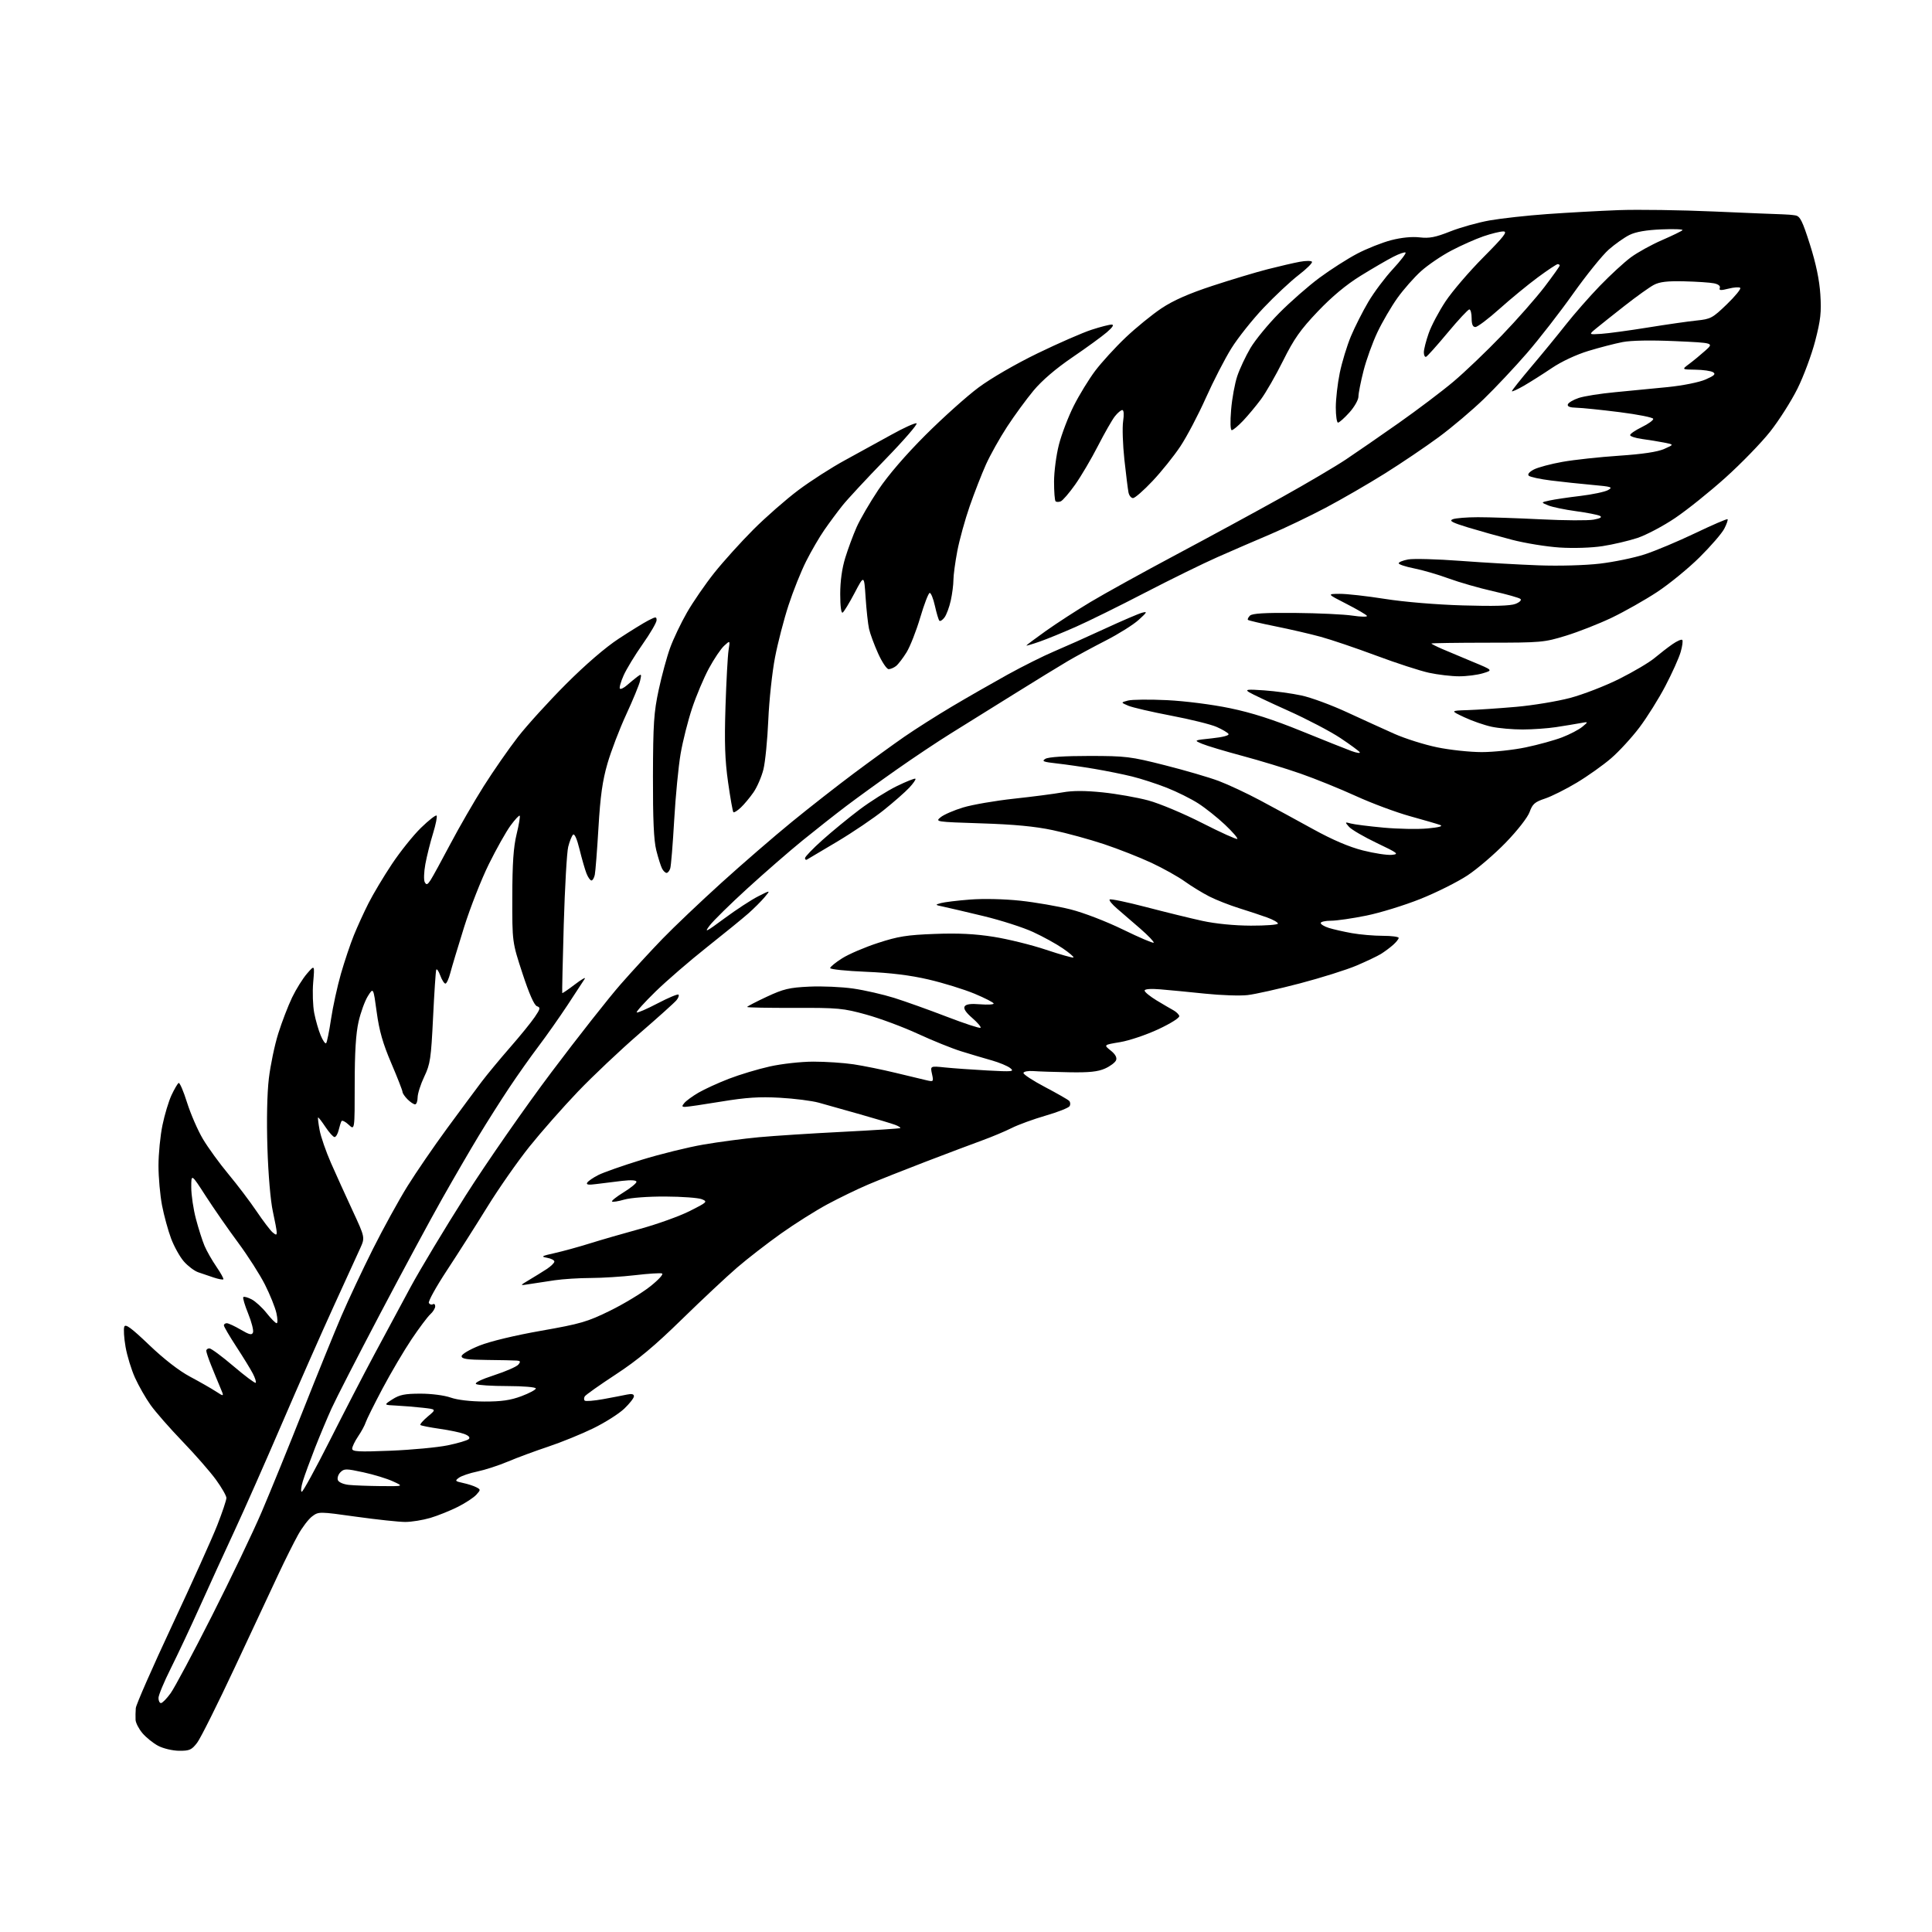 <?xml version="1.0" encoding="UTF-8" standalone="no"?>
<svg 
  version="1.1" 
  xmlns="http://www.w3.org/2000/svg" 
  xmlns:xlink="http://www.w3.org/1999/xlink" 
  xmlns:svg="http://www.w3.org/2000/svg"
  xmlns:rdf="http://www.w3.org/1999/02/22-rdf-syntax-ns#"
  xmlns:cc="http://creativecommons.org/ns#"
  xmlns:dc="http://purl.org/dc/elements/1.1/"
  viewBox="0 0 768 768"
  width="768"
  height="768"
>
<style>svg {background-color: white; }</style>"
<path stroke="none" fill="black" fill-rule="evenodd" d="M71.20,695.96C68.58,695.93 64.90,695.06 62.87,693.99C60.88,692.94 58.06,690.67 56.62,688.96C55.18,687.25 53.95,684.87 53.89,683.67C53.83,682.48 53.87,680.38 53.98,679.00C54.10,677.62 60.62,662.77 68.47,646.00C76.33,629.23 84.39,611.34 86.38,606.26C88.37,601.17 90.00,596.32 90.00,595.46C90.00,594.61 88.13,591.35 85.85,588.21C83.57,585.07 77.59,578.23 72.55,573.00C67.52,567.77 61.80,561.25 59.85,558.50C57.89,555.75 55.11,550.87 53.66,547.66C52.21,544.45 50.52,538.93 49.91,535.40C49.29,531.87 49.07,528.26 49.41,527.38C49.88,526.15 52.16,527.83 59.31,534.66C65.15,540.24 71.17,544.92 75.55,547.25C79.37,549.29 84.00,551.93 85.82,553.12C89.15,555.29 89.15,555.29 87.49,551.40C86.58,549.25 84.97,545.35 83.92,542.71C82.86,540.08 82.00,537.49 82.00,536.96C82.00,536.43 82.56,536.00 83.25,536.00C83.94,536.00 88.25,539.19 92.83,543.09C97.41,546.99 101.38,549.96 101.65,549.68C101.92,549.41 101.42,547.78 100.53,546.05C99.64,544.33 96.68,539.50 93.95,535.33C91.23,531.16 89.00,527.35 89.00,526.87C89.00,526.39 89.52,526.00 90.16,526.00C90.80,526.00 93.28,527.15 95.67,528.55C99.17,530.60 100.13,530.82 100.57,529.67C100.87,528.89 100.01,525.52 98.66,522.19C97.30,518.86 96.43,515.90 96.72,515.61C97.02,515.32 98.50,515.72 100.02,516.51C101.54,517.30 104.22,519.75 105.98,521.97C107.73,524.19 109.53,526.00 109.98,526.00C110.42,526.00 110.38,524.17 109.87,521.94C109.37,519.70 107.33,514.64 105.34,510.69C103.35,506.73 98.55,499.23 94.68,494.00C90.80,488.77 85.02,480.45 81.82,475.50C76.02,466.50 76.02,466.50 76.03,472.00C76.03,475.02 76.86,480.65 77.88,484.50C78.89,488.35 80.43,493.18 81.30,495.24C82.17,497.30 84.31,501.04 86.04,503.56C87.77,506.08 89.01,508.33 88.78,508.55C88.55,508.78 86.82,508.46 84.93,507.83C83.05,507.21 80.26,506.26 78.75,505.73C77.23,505.19 74.69,503.27 73.10,501.46C71.51,499.65 69.22,495.54 68.01,492.33C66.81,489.12 65.19,483.20 64.41,479.16C63.64,475.13 63.00,468.02 63.00,463.37C63.00,458.72 63.71,451.48 64.58,447.28C65.44,443.09 67.07,437.70 68.19,435.31C69.31,432.93 70.58,430.76 71.00,430.50C71.43,430.24 72.93,433.73 74.35,438.26C75.78,442.79 78.61,449.32 80.66,452.77C82.71,456.22 87.29,462.52 90.83,466.77C94.37,471.02 99.40,477.66 102.01,481.53C104.63,485.40 107.49,489.16 108.38,489.90C109.74,491.03 110.00,491.02 110.00,489.87C110.00,489.12 109.30,485.35 108.45,481.50C107.55,477.45 106.64,466.89 106.31,456.46C105.95,445.38 106.17,434.69 106.87,428.75C107.50,423.42 109.19,415.34 110.63,410.78C112.06,406.23 114.54,399.80 116.12,396.50C117.71,393.20 120.38,388.93 122.06,387.00C125.10,383.50 125.10,383.50 124.50,390.50C124.17,394.35 124.36,399.84 124.91,402.70C125.47,405.55 126.62,409.56 127.48,411.60C128.33,413.64 129.30,415.03 129.64,414.69C129.98,414.35 130.85,410.05 131.59,405.12C132.32,400.19 134.10,392.07 135.53,387.07C136.97,382.07 139.28,375.19 140.67,371.78C142.05,368.37 144.67,362.63 146.49,359.04C148.31,355.44 152.48,348.45 155.78,343.50C159.07,338.55 164.28,332.05 167.35,329.06C170.43,326.07 173.22,323.88 173.55,324.21C173.87,324.54 173.24,327.71 172.15,331.26C171.05,334.80 169.68,340.30 169.09,343.47C168.51,346.63 168.40,349.88 168.85,350.69C169.52,351.89 169.94,351.73 171.18,349.83C172.01,348.55 175.53,342.10 179.02,335.50C182.50,328.90 188.48,318.55 192.30,312.50C196.13,306.45 202.22,297.68 205.85,293.00C209.48,288.32 218.09,278.86 224.97,271.96C232.79,264.14 240.69,257.33 246.00,253.86C250.68,250.79 255.96,247.54 257.75,246.62C260.73,245.09 261.00,245.08 261.00,246.57C261.00,247.46 258.51,251.73 255.47,256.05C252.42,260.37 249.01,265.99 247.88,268.53C246.75,271.08 246.10,273.43 246.42,273.75C246.74,274.08 248.02,273.46 249.25,272.37C250.49,271.29 252.32,269.79 253.31,269.03C254.99,267.76 255.08,267.87 254.46,270.58C254.10,272.18 251.61,278.23 248.94,284.00C246.27,289.77 242.92,298.55 241.48,303.50C239.49,310.40 238.65,316.36 237.90,329.00C237.36,338.07 236.70,346.51 236.44,347.75C236.18,348.99 235.58,350.00 235.10,350.00C234.63,350.00 233.75,348.76 233.15,347.25C232.55,345.74 231.31,341.43 230.39,337.69C229.35,333.43 228.37,331.23 227.78,331.82C227.27,332.33 226.40,334.50 225.87,336.63C225.33,338.76 224.54,352.65 224.10,367.50C223.67,382.35 223.40,394.62 223.50,394.76C223.60,394.90 225.86,393.36 228.51,391.34C231.16,389.31 232.94,388.30 232.45,389.08C231.97,389.86 228.90,394.55 225.63,399.50C222.36,404.45 217.13,411.88 214.01,416.00C210.89,420.12 205.64,427.55 202.35,432.50C199.05,437.45 193.63,446.00 190.30,451.50C186.97,457.00 180.43,468.25 175.77,476.50C171.10,484.75 159.99,505.37 151.07,522.32C142.16,539.26 133.49,556.14 131.83,559.82C130.16,563.49 127.20,570.55 125.25,575.50C123.31,580.45 121.12,586.41 120.40,588.75C119.68,591.09 119.48,593.00 119.96,593.00C120.43,593.00 125.41,583.89 131.04,572.75C136.66,561.61 144.63,546.20 148.76,538.50C152.89,530.80 159.39,518.72 163.20,511.65C167.02,504.59 176.90,488.16 185.16,475.15C193.43,462.14 208.75,440.12 219.21,426.22C229.67,412.31 242.07,396.56 246.76,391.22C251.46,385.87 258.94,377.74 263.40,373.14C267.85,368.54 278.36,358.55 286.75,350.95C295.14,343.35 307.74,332.45 314.75,326.73C321.76,321.00 332.90,312.29 339.50,307.36C346.10,302.43 355.10,295.91 359.50,292.86C363.90,289.82 372.45,284.39 378.50,280.80C384.55,277.21 394.45,271.54 400.50,268.19C406.55,264.85 414.88,260.69 419.00,258.95C423.12,257.21 432.12,253.19 439.00,250.01C445.88,246.83 452.62,243.93 454.00,243.57C456.20,242.99 456.04,243.33 452.63,246.42C450.50,248.35 444.65,252.02 439.63,254.59C434.61,257.16 427.80,260.84 424.50,262.78C421.20,264.72 411.52,270.65 403.00,275.97C394.48,281.28 383.23,288.29 378.00,291.53C372.77,294.78 363.10,301.23 356.50,305.87C349.90,310.50 340.90,317.02 336.50,320.34C332.10,323.67 324.23,329.87 319.00,334.12C313.77,338.37 303.92,346.94 297.10,353.17C290.27,359.40 283.52,366.04 282.10,367.92C279.82,370.92 280.54,370.57 287.95,365.09C292.60,361.65 298.64,357.69 301.38,356.31C306.36,353.78 306.36,353.78 303.93,356.67C302.59,358.26 299.70,361.14 297.50,363.09C295.30,365.03 287.88,371.08 281.00,376.53C274.12,381.98 264.92,389.93 260.56,394.19C256.19,398.46 252.84,402.17 253.11,402.44C253.39,402.72 257.10,401.11 261.38,398.87C265.65,396.64 269.40,395.06 269.71,395.38C270.03,395.69 269.66,396.71 268.89,397.63C268.13,398.56 261.43,404.58 254.00,411.00C246.57,417.43 235.67,427.73 229.76,433.90C223.86,440.07 215.18,449.92 210.47,455.79C205.77,461.67 198.22,472.46 193.71,479.78C189.19,487.10 181.97,498.44 177.66,504.99C173.35,511.54 170.12,517.38 170.48,517.97C170.84,518.55 171.56,518.77 172.07,518.46C172.58,518.14 173.00,518.51 173.00,519.29C173.00,520.06 172.12,521.49 171.04,522.46C169.97,523.43 166.62,527.90 163.60,532.39C160.59,536.88 155.40,545.68 152.07,551.95C148.75,558.22 145.73,564.28 145.37,565.42C145.01,566.57 143.66,569.07 142.36,570.98C141.06,572.90 140.00,575.10 140.00,575.88C140.00,577.06 142.50,577.19 155.25,576.68C163.64,576.34 173.85,575.38 177.94,574.55C182.02,573.71 185.81,572.59 186.35,572.05C186.98,571.42 186.36,570.71 184.54,570.02C183.01,569.43 178.58,568.51 174.69,567.96C170.80,567.40 167.40,566.73 167.12,566.46C166.85,566.18 168.17,564.67 170.06,563.08C173.50,560.21 173.50,560.21 168.00,559.60C164.97,559.26 160.25,558.87 157.50,558.74C152.50,558.50 152.50,558.50 156.00,556.25C158.84,554.43 160.93,554.01 167.12,554.00C171.48,554.00 176.63,554.67 179.12,555.55C181.81,556.50 186.98,557.11 192.51,557.13C199.32,557.15 202.91,556.63 207.26,555.01C210.42,553.82 213.00,552.44 213.00,551.93C213.00,551.41 207.99,550.99 201.75,550.98C195.56,550.98 189.94,550.62 189.27,550.19C188.50,549.70 191.23,548.36 196.42,546.67C201.03,545.17 205.35,543.28 206.03,542.47C207.02,541.27 206.90,540.97 205.37,540.85C204.34,540.77 199.00,540.65 193.50,540.60C185.69,540.52 183.50,540.20 183.50,539.11C183.50,538.33 186.58,536.50 190.60,534.89C194.84,533.20 204.68,530.83 215.10,529.00C230.82,526.23 233.47,525.46 242.50,521.03C248.00,518.33 255.18,513.98 258.46,511.38C261.83,508.70 263.87,506.46 263.15,506.22C262.45,505.98 257.67,506.29 252.52,506.90C247.37,507.50 239.41,508.01 234.83,508.02C230.25,508.03 223.80,508.44 220.50,508.92C217.20,509.40 212.70,510.09 210.50,510.44C206.50,511.09 206.50,511.09 210.35,508.79C212.47,507.53 215.59,505.60 217.28,504.50C218.97,503.40 220.36,502.05 220.37,501.50C220.38,500.95 219.06,500.26 217.44,499.98C214.88,499.52 215.28,499.28 220.50,498.12C223.80,497.38 230.02,495.67 234.33,494.32C238.63,492.97 247.71,490.34 254.51,488.48C261.31,486.61 270.16,483.43 274.18,481.41C281.14,477.90 281.37,477.68 279.00,476.71C277.62,476.15 271.10,475.67 264.50,475.64C257.61,475.61 250.65,476.13 248.15,476.86C245.76,477.56 243.57,477.90 243.29,477.62C243.01,477.34 245.08,475.70 247.89,473.97C250.70,472.24 253.00,470.37 253.00,469.80C253.00,469.14 250.95,469.00 247.25,469.42C244.09,469.79 239.52,470.35 237.11,470.67C233.93,471.10 232.91,470.95 233.43,470.12C233.82,469.49 235.79,468.13 237.82,467.10C239.84,466.07 247.57,463.35 255.00,461.06C262.43,458.77 273.49,456.04 279.60,454.99C285.70,453.94 295.60,452.63 301.60,452.07C307.59,451.51 322.62,450.54 335.00,449.92C347.38,449.29 357.67,448.62 357.88,448.43C358.09,448.23 357.19,447.66 355.88,447.16C354.57,446.66 348.32,444.78 342.00,442.99C335.68,441.20 328.25,439.10 325.50,438.34C322.75,437.58 315.77,436.69 310.00,436.37C301.87,435.92 296.62,436.26 286.73,437.89C279.70,439.05 273.24,440.00 272.36,440.00C271.02,440.00 270.97,439.74 272.05,438.44C272.76,437.59 275.27,435.75 277.63,434.37C279.99,432.99 285.43,430.50 289.71,428.84C294.00,427.18 301.32,424.98 306.00,423.94C310.73,422.88 318.41,422.03 323.31,422.02C328.15,422.01 335.35,422.49 339.31,423.08C343.26,423.68 350.77,425.20 356.00,426.47C361.23,427.74 366.78,429.08 368.34,429.43C371.09,430.06 371.16,429.99 370.48,426.90C369.78,423.72 369.78,423.72 375.64,424.33C378.86,424.66 386.45,425.20 392.50,425.53C402.50,426.07 403.33,425.98 401.59,424.59C400.55,423.74 397.17,422.34 394.09,421.48C391.02,420.61 385.57,419.00 382.00,417.88C378.43,416.77 370.73,413.66 364.90,410.97C359.07,408.27 349.84,404.84 344.40,403.33C335.18,400.78 333.22,400.59 315.75,400.65C305.44,400.68 297.00,400.52 297.00,400.29C297.00,400.06 300.49,398.24 304.75,396.25C311.46,393.12 313.73,392.57 321.73,392.20C326.80,391.96 334.67,392.31 339.20,392.97C343.74,393.63 351.06,395.31 355.48,396.69C359.89,398.08 369.29,401.44 376.36,404.16C383.44,406.88 389.47,408.86 389.78,408.56C390.08,408.25 388.61,406.51 386.50,404.68C383.94,402.48 382.93,400.93 383.46,400.07C384.01,399.17 385.91,398.91 389.63,399.22C392.58,399.46 395.00,399.33 395.00,398.93C395.00,398.52 391.57,396.76 387.38,395.01C383.18,393.27 374.97,390.73 369.13,389.37C361.82,387.67 354.04,386.71 344.25,386.30C336.41,385.98 330.00,385.31 330.00,384.83C330.00,384.35 332.14,382.60 334.75,380.95C337.36,379.29 343.77,376.54 349.00,374.84C357.03,372.22 360.51,371.66 371.54,371.25C380.89,370.89 387.53,371.22 394.99,372.40C400.71,373.31 410.10,375.62 415.84,377.55C421.59,379.47 426.48,380.85 426.72,380.62C426.95,380.38 425.05,378.75 422.49,377.00C419.94,375.24 414.62,372.31 410.67,370.49C406.73,368.67 397.88,365.83 391.00,364.17C384.12,362.51 376.93,360.83 375.00,360.42C371.64,359.72 371.60,359.66 374.03,358.99C375.41,358.61 380.62,357.97 385.60,357.59C390.92,357.17 399.14,357.36 405.57,358.04C411.58,358.69 420.60,360.25 425.61,361.51C430.78,362.82 439.77,366.28 446.41,369.52C452.84,372.66 458.33,375.00 458.60,374.73C458.88,374.46 456.49,371.96 453.30,369.17C450.11,366.39 445.93,362.78 444.00,361.14C442.08,359.50 440.77,357.89 441.11,357.56C441.44,357.22 447.97,358.59 455.61,360.58C463.25,362.58 473.32,365.05 478.00,366.07C483.21,367.20 490.66,367.94 497.25,367.96C503.16,367.98 508.00,367.61 508.00,367.14C508.00,366.66 506.09,365.58 503.75,364.73C501.41,363.88 496.39,362.21 492.59,361.03C488.78,359.84 483.46,357.75 480.76,356.38C478.07,355.01 473.69,352.34 471.04,350.44C468.40,348.53 462.42,345.19 457.77,343.01C453.11,340.83 444.62,337.49 438.90,335.58C433.18,333.67 424.00,331.16 418.50,330.00C411.44,328.50 403.09,327.71 390.07,327.30C371.90,326.71 371.68,326.68 373.94,324.85C375.21,323.82 379.22,322.08 382.87,320.98C386.52,319.87 395.57,318.31 403.00,317.50C410.43,316.70 419.13,315.57 422.34,314.99C426.40,314.26 431.27,314.26 438.32,314.98C443.89,315.56 452.07,317.00 456.48,318.19C460.89,319.37 470.54,323.42 477.91,327.18C485.29,330.94 491.56,333.77 491.85,333.48C492.14,333.19 489.93,330.65 486.94,327.82C483.95,325.00 479.18,321.20 476.33,319.37C473.49,317.54 467.87,314.74 463.83,313.15C459.80,311.56 453.57,309.54 450.00,308.66C446.43,307.78 439.68,306.42 435.00,305.63C430.32,304.84 423.61,303.87 420.08,303.48C414.67,302.88 413.97,302.59 415.58,301.63C416.79,300.92 423.24,300.50 433.00,300.50C447.55,300.51 449.39,300.73 463.05,304.19C471.05,306.21 480.68,309.03 484.44,310.44C488.21,311.86 495.61,315.32 500.89,318.14C506.18,320.96 515.69,326.13 522.03,329.63C529.73,333.87 536.28,336.67 541.76,338.06C546.26,339.20 551.43,339.99 553.23,339.82C556.25,339.52 555.78,339.16 547.26,335.09C542.18,332.66 537.23,329.78 536.26,328.68C534.55,326.74 534.57,326.71 537.00,327.36C538.38,327.73 544.23,328.47 550.00,329.00C555.77,329.53 563.63,329.68 567.47,329.32C572.10,328.89 573.77,328.43 572.47,327.94C571.38,327.54 566.00,325.97 560.50,324.45C555.00,322.93 545.33,319.33 539.00,316.44C532.67,313.55 522.77,309.54 517.00,307.53C511.23,305.51 500.82,302.34 493.87,300.48C486.92,298.62 479.72,296.46 477.87,295.68C474.50,294.26 474.50,294.26 481.73,293.50C486.06,293.05 488.72,292.35 488.35,291.76C488.02,291.22 485.89,289.96 483.62,288.96C481.35,287.96 473.21,285.94 465.52,284.48C457.83,283.01 450.18,281.24 448.52,280.54C445.50,279.25 445.50,279.25 448.39,278.48C449.99,278.06 456.96,277.99 463.89,278.32C471.15,278.68 481.76,280.03 488.90,281.51C497.64,283.32 506.03,286.01 517.40,290.64C526.25,294.24 535.21,297.81 537.29,298.57C539.38,299.32 540.83,299.53 540.52,299.03C540.21,298.54 536.73,295.98 532.79,293.36C528.84,290.74 519.51,285.85 512.06,282.51C504.60,279.16 497.60,275.85 496.50,275.15C494.82,274.07 495.78,273.96 502.50,274.43C506.90,274.73 513.60,275.65 517.38,276.47C521.17,277.28 529.27,280.27 535.38,283.10C541.50,285.93 550.01,289.80 554.29,291.71C558.57,293.61 566.22,296.03 571.29,297.07C576.36,298.12 584.33,298.97 589.00,298.97C593.67,298.97 601.55,298.13 606.50,297.09C611.45,296.06 617.98,294.26 621.00,293.09C624.02,291.93 627.62,290.05 629.00,288.91C631.50,286.84 631.50,286.84 628.00,287.49C626.08,287.84 621.80,288.55 618.50,289.05C615.20,289.55 609.26,289.97 605.30,289.98C601.34,289.99 595.77,289.50 592.93,288.89C590.08,288.28 585.22,286.59 582.13,285.14C576.50,282.50 576.50,282.50 583.50,282.28C587.35,282.15 595.95,281.57 602.61,280.99C609.28,280.41 618.95,278.81 624.11,277.45C629.28,276.08 638.10,272.67 643.71,269.86C649.33,267.05 655.63,263.32 657.71,261.57C659.80,259.82 662.99,257.35 664.81,256.09C666.63,254.82 668.39,254.05 668.72,254.38C669.05,254.72 668.76,256.90 668.07,259.24C667.39,261.58 664.67,267.62 662.03,272.66C659.40,277.70 654.75,285.13 651.71,289.16C648.66,293.20 643.59,298.72 640.44,301.43C637.29,304.15 631.15,308.51 626.80,311.12C622.44,313.74 616.75,316.59 614.14,317.45C610.12,318.79 609.19,319.60 608.05,322.77C607.28,324.92 603.29,330.04 598.61,334.89C594.15,339.50 587.27,345.40 583.33,348.00C579.39,350.60 570.99,354.80 564.67,357.33C558.34,359.86 548.68,362.84 543.18,363.96C537.68,365.08 531.34,366.00 529.09,366.00C526.84,366.00 525.00,366.42 525.00,366.92C525.00,367.43 526.46,368.31 528.25,368.87C530.04,369.43 534.17,370.37 537.43,370.95C540.70,371.53 546.21,372.00 549.68,372.00C553.16,372.00 556.00,372.37 556.00,372.83C556.00,373.28 554.99,374.55 553.75,375.64C552.51,376.74 550.35,378.34 548.95,379.21C547.55,380.07 543.18,382.15 539.24,383.83C535.31,385.50 525.18,388.69 516.74,390.91C508.30,393.12 498.94,395.22 495.95,395.56C492.95,395.91 485.32,395.65 479.00,394.99C472.68,394.33 464.69,393.56 461.25,393.28C457.36,392.96 455.00,393.15 455.00,393.78C455.00,394.34 457.14,396.08 459.75,397.67C462.36,399.25 465.37,401.01 466.44,401.59C467.51,402.17 468.56,403.18 468.78,403.84C469.01,404.54 465.58,406.73 460.52,409.11C455.75,411.34 448.89,413.66 445.27,414.26C438.70,415.35 438.70,415.35 441.49,417.58C443.34,419.05 444.08,420.36 443.66,421.45C443.31,422.35 441.33,423.84 439.26,424.76C436.41,426.03 432.97,426.39 425.00,426.24C419.23,426.14 412.82,425.93 410.77,425.77C408.72,425.62 406.95,425.95 406.84,426.50C406.73,427.05 410.57,429.57 415.36,432.09C420.16,434.62 424.49,437.09 425.00,437.60C425.50,438.10 425.58,439.06 425.17,439.73C424.75,440.40 420.47,442.09 415.65,443.48C410.83,444.88 404.77,447.09 402.19,448.39C399.61,449.69 394.35,451.90 390.50,453.30C386.65,454.70 376.52,458.52 368.00,461.78C359.48,465.05 349.12,469.16 345.00,470.92C340.88,472.67 333.68,476.16 329.00,478.67C324.32,481.18 316.00,486.43 310.50,490.33C305.00,494.24 297.12,500.34 293.00,503.89C288.88,507.43 278.98,516.71 271.00,524.50C260.18,535.08 253.53,540.62 244.81,546.34C238.37,550.56 232.82,554.49 232.46,555.07C232.10,555.66 232.08,556.42 232.43,556.76C232.78,557.11 236.09,556.85 239.78,556.18C243.48,555.50 247.74,554.69 249.25,554.36C251.12,553.96 252.00,554.17 252.00,555.04C252.00,555.74 250.26,557.96 248.14,559.98C246.02,562.00 240.48,565.51 235.83,567.78C231.18,570.05 223.13,573.33 217.94,575.06C212.75,576.79 205.52,579.46 201.87,581.01C198.22,582.55 192.77,584.32 189.75,584.95C186.73,585.57 183.44,586.69 182.44,587.42C180.76,588.65 180.89,588.82 184.06,589.50C185.95,589.90 188.32,590.67 189.33,591.20C191.11,592.13 191.11,592.22 189.33,594.19C188.32,595.31 185.03,597.47 182.00,599.00C178.97,600.52 174.06,602.50 171.07,603.39C168.08,604.27 163.59,605.00 161.10,605.00C158.60,605.00 149.84,604.06 141.63,602.92C126.86,600.85 126.68,600.85 124.10,602.77C122.67,603.83 120.15,607.13 118.50,610.10C116.85,613.07 113.38,620.00 110.80,625.50C108.22,631.00 100.43,647.64 93.49,662.49C86.55,677.33 79.75,690.94 78.39,692.74C76.19,695.62 75.35,695.99 71.20,695.96zM63.99,677.00C64.54,677.00 66.26,675.25 67.81,673.10C69.37,670.96 76.76,657.12 84.23,642.35C91.71,627.58 100.62,608.98 104.03,601.00C107.44,593.02 114.87,574.80 120.53,560.50C126.19,546.20 133.05,529.33 135.77,523.00C138.50,516.67 144.11,504.75 148.24,496.50C152.38,488.25 158.57,477.00 161.99,471.50C165.42,466.00 172.51,455.65 177.76,448.50C183.01,441.35 189.15,433.07 191.40,430.09C193.65,427.12 198.76,420.95 202.75,416.38C206.75,411.81 211.16,406.38 212.56,404.31C214.81,401.00 214.91,400.50 213.44,399.98C212.35,399.60 210.35,395.06 207.69,386.95C203.61,374.50 203.61,374.50 203.65,356.50C203.67,343.15 204.11,336.72 205.36,331.60C206.28,327.81 206.84,324.51 206.59,324.26C206.35,324.01 204.71,325.77 202.96,328.16C201.20,330.55 197.32,337.45 194.33,343.50C191.34,349.55 186.92,360.80 184.50,368.50C182.09,376.20 179.62,384.41 179.01,386.75C178.41,389.09 177.53,391.00 177.06,391.00C176.58,391.00 175.66,389.54 175.00,387.75C174.34,385.96 173.62,384.95 173.41,385.50C173.20,386.05 172.63,394.60 172.15,404.50C171.35,420.85 171.03,423.00 168.64,428.00C167.20,431.02 166.02,434.74 166.01,436.25C166.00,437.76 165.55,439.00 165.00,439.00C164.45,439.00 163.10,438.10 162.00,437.00C160.90,435.90 160.00,434.57 160.00,434.04C160.00,433.52 158.00,428.40 155.55,422.66C152.20,414.82 150.76,409.80 149.75,402.37C148.41,392.50 148.41,392.50 146.24,395.96C145.04,397.87 143.37,402.46 142.53,406.16C141.46,410.88 141.00,418.35 141.00,431.12C141.00,449.35 141.00,449.35 138.61,447.10C137.29,445.86 136.00,445.22 135.74,445.67C135.49,446.13 134.98,447.74 134.62,449.25C134.26,450.76 133.53,452.00 133.00,452.00C132.46,452.00 130.83,450.19 129.37,447.98C127.90,445.77 126.59,444.08 126.44,444.23C126.29,444.38 126.57,446.65 127.06,449.28C127.55,451.91 129.58,457.76 131.56,462.28C133.55,466.80 137.41,475.32 140.15,481.22C145.12,491.93 145.12,491.93 143.18,496.22C142.11,498.57 137.32,509.05 132.54,519.50C127.76,529.95 118.53,550.88 112.03,566.00C105.53,581.12 97.07,600.25 93.23,608.50C89.39,616.75 83.22,630.25 79.51,638.50C75.80,646.75 70.56,657.88 67.88,663.23C65.20,668.58 63.00,673.87 63.00,674.98C63.00,676.09 63.45,677.00 63.99,677.00zM151.50,590.75C160.50,590.83 160.50,590.83 156.20,588.86C153.84,587.77 148.54,586.15 144.42,585.26C137.55,583.77 136.81,583.77 135.33,585.24C134.45,586.12 133.99,587.53 134.31,588.36C134.64,589.23 136.51,590.04 138.69,590.27C140.79,590.49 146.55,590.70 151.50,590.75zM264.97,347.00C264.47,347.00 263.66,346.21 263.17,345.25C262.67,344.29 261.64,341.02 260.88,338.00C259.89,334.04 259.52,325.79 259.56,308.50C259.62,287.67 259.92,283.14 261.84,274.23C263.05,268.59 265.09,261.08 266.38,257.54C267.66,254.00 270.67,247.69 273.06,243.52C275.45,239.34 280.35,232.23 283.94,227.71C287.54,223.20 294.54,215.44 299.49,210.49C304.45,205.53 312.51,198.47 317.40,194.81C322.30,191.14 330.62,185.80 335.90,182.94C341.18,180.07 349.48,175.51 354.34,172.81C359.20,170.10 363.69,168.06 364.33,168.28C364.96,168.49 359.39,174.92 351.95,182.58C344.51,190.24 336.81,198.53 334.85,201.00C332.88,203.47 329.66,207.82 327.70,210.65C325.73,213.48 322.48,219.07 320.47,223.07C318.45,227.06 315.30,234.92 313.47,240.54C311.63,246.15 309.20,255.51 308.08,261.34C306.95,267.17 305.75,278.36 305.41,286.22C305.07,294.07 304.20,302.91 303.47,305.85C302.74,308.78 300.96,312.89 299.53,314.96C298.09,317.04 295.81,319.77 294.46,321.04C293.11,322.30 291.79,323.12 291.53,322.86C291.26,322.59 290.31,317.23 289.42,310.94C288.17,302.11 287.94,295.28 288.39,281.00C288.72,270.82 289.27,260.70 289.61,258.50C290.24,254.50 290.24,254.50 287.86,256.70C286.54,257.91 283.82,261.96 281.80,265.70C279.78,269.44 276.78,276.55 275.13,281.50C273.48,286.45 271.42,294.59 270.56,299.59C269.70,304.59 268.54,316.50 268.00,326.05C267.45,335.61 266.75,344.23 266.43,345.21C266.12,346.19 265.46,347.00 264.97,347.00zM320.75,341.71C320.34,341.94 320.00,341.67 320.00,341.12C320.00,340.57 323.11,337.34 326.92,333.93C330.72,330.53 337.36,325.08 341.67,321.83C345.98,318.58 352.64,314.39 356.47,312.51C360.30,310.64 363.64,309.31 363.90,309.56C364.15,309.81 363.04,311.43 361.43,313.14C359.82,314.86 355.27,318.86 351.31,322.03C347.36,325.20 339.03,330.84 332.81,334.55C326.59,338.27 321.16,341.49 320.75,341.71zM580.00,268.84C576.98,268.84 571.60,268.21 568.05,267.44C564.50,266.67 555.05,263.60 547.05,260.61C539.05,257.63 529.12,254.26 525.00,253.14C520.88,252.01 512.78,250.14 507.02,248.98C501.25,247.82 496.33,246.66 496.08,246.42C495.84,246.17 496.19,245.41 496.87,244.73C497.77,243.84 502.73,243.54 514.80,243.65C523.99,243.73 534.29,244.21 537.70,244.73C541.11,245.24 543.67,245.27 543.38,244.80C543.09,244.33 539.40,242.18 535.18,240.02C527.50,236.10 527.50,236.10 532.50,236.06C535.25,236.03 543.35,236.94 550.50,238.07C558.13,239.28 570.93,240.35 581.50,240.66C593.79,241.03 600.42,240.84 602.41,240.06C604.06,239.42 604.93,238.57 604.41,238.10C603.91,237.64 599.00,236.25 593.50,235.01C588.00,233.77 580.08,231.49 575.90,229.96C571.71,228.42 565.53,226.61 562.15,225.95C558.77,225.28 556.00,224.37 556.00,223.92C556.00,223.46 557.69,222.77 559.75,222.39C561.81,222.00 571.15,222.25 580.50,222.95C589.85,223.65 603.85,224.45 611.61,224.73C619.73,225.03 630.06,224.74 635.93,224.06C641.55,223.40 649.60,221.74 653.82,220.36C658.05,218.98 667.08,215.19 673.91,211.92C680.73,208.66 686.50,206.17 686.73,206.40C686.96,206.63 686.38,208.32 685.43,210.16C684.49,212.00 680.07,217.11 675.61,221.53C671.15,225.95 663.54,232.17 658.71,235.35C653.87,238.53 645.77,243.11 640.71,245.54C635.64,247.96 627.45,251.18 622.50,252.70C613.83,255.37 612.68,255.47 591.25,255.48C579.01,255.49 569.00,255.64 569.00,255.81C569.00,255.97 570.91,256.94 573.25,257.96C575.59,258.97 581.10,261.29 585.50,263.11C593.50,266.42 593.50,266.42 589.50,267.63C587.30,268.30 583.02,268.85 580.00,268.84zM353.25,266.00C352.49,266.00 350.61,263.19 349.06,259.75C347.51,256.31 345.89,251.93 345.46,250.00C345.03,248.07 344.42,242.45 344.09,237.50C343.50,228.50 343.50,228.50 339.72,235.71C337.63,239.68 335.50,243.19 334.97,243.52C334.38,243.89 334.00,241.02 334.00,236.16C334.00,231.03 334.71,225.91 336.01,221.72C337.11,218.14 339.14,212.67 340.52,209.55C341.90,206.44 345.79,199.75 349.17,194.69C353.05,188.90 359.98,180.85 367.91,172.92C374.84,166.01 384.32,157.50 389.00,154.03C393.95,150.35 403.76,144.67 412.50,140.43C420.75,136.43 430.39,132.22 433.92,131.08C437.44,129.93 441.04,129.01 441.92,129.03C442.95,129.04 442.29,130.09 440.00,132.07C438.07,133.73 431.91,138.22 426.29,142.04C419.74,146.50 414.21,151.23 410.86,155.25C408.00,158.69 403.25,165.17 400.33,169.65C397.40,174.13 393.63,180.88 391.93,184.65C390.24,188.42 387.33,195.87 385.47,201.22C383.61,206.57 381.39,214.60 380.54,219.08C379.69,223.56 379.00,228.72 379.00,230.56C379.00,232.40 378.53,236.06 377.95,238.70C377.37,241.34 376.25,244.37 375.46,245.43C374.67,246.49 373.75,247.08 373.42,246.75C373.09,246.42 372.29,243.76 371.64,240.83C370.99,237.90 370.05,235.59 369.55,235.70C369.05,235.81 367.36,240.22 365.80,245.50C364.23,250.79 361.79,257.00 360.37,259.31C358.95,261.61 357.07,264.06 356.20,264.75C355.33,265.44 354.00,266.00 353.25,266.00zM413.25,255.06C410.36,256.07 408.00,256.76 408.00,256.61C408.00,256.45 411.49,253.84 415.75,250.81C420.01,247.78 428.00,242.60 433.50,239.30C439.00,236.00 454.30,227.54 467.50,220.51C480.70,213.48 499.60,203.21 509.50,197.69C519.40,192.18 530.88,185.41 535.00,182.66C539.12,179.91 548.58,173.38 556.00,168.16C563.42,162.93 573.19,155.56 577.70,151.76C582.21,147.97 590.88,139.69 596.95,133.37C603.03,127.05 610.70,118.33 614.00,114.00C617.30,109.66 620.00,105.87 620.00,105.56C620.00,105.25 619.64,105.00 619.21,105.00C618.78,105.00 615.22,107.36 611.31,110.25C607.40,113.14 600.56,118.76 596.10,122.75C591.64,126.74 587.32,130.00 586.49,130.00C585.45,130.00 585.00,128.94 585.00,126.50C585.00,124.58 584.59,123.00 584.09,123.00C583.58,123.00 579.71,127.16 575.47,132.25C571.24,137.34 567.37,141.65 566.89,141.83C566.40,142.02 566.00,141.22 566.00,140.06C566.00,138.90 566.87,135.48 567.93,132.47C568.98,129.46 572.01,123.74 574.65,119.77C577.29,115.80 584.04,107.93 589.65,102.28C597.95,93.92 599.43,92.00 597.58,92.00C596.33,92.00 592.77,92.88 589.65,93.95C586.54,95.02 580.81,97.57 576.93,99.61C573.04,101.65 567.62,105.33 564.89,107.79C562.15,110.25 557.92,115.06 555.48,118.47C553.05,121.88 549.47,128.01 547.54,132.09C545.61,136.16 543.12,143.06 542.02,147.41C540.91,151.76 540.00,156.37 540.00,157.66C540.00,158.94 538.37,161.80 536.38,164.00C534.39,166.20 532.37,168.00 531.88,168.00C531.40,168.00 531.00,165.28 531.00,161.96C531.00,158.63 531.71,152.45 532.58,148.21C533.45,143.97 535.45,137.42 537.02,133.65C538.60,129.89 541.73,123.71 543.97,119.93C546.22,116.14 550.58,110.32 553.67,106.99C556.75,103.66 559.03,100.70 558.73,100.40C558.44,100.10 556.24,100.86 553.85,102.08C551.46,103.30 545.63,106.69 540.89,109.62C535.11,113.20 529.49,117.88 523.82,123.83C516.93,131.08 514.40,134.67 510.06,143.37C507.14,149.24 503.16,156.17 501.22,158.77C499.29,161.37 496.10,165.19 494.15,167.25C492.19,169.31 490.17,171.00 489.65,171.00C489.09,171.00 488.98,167.76 489.39,162.86C489.76,158.38 490.87,152.36 491.84,149.48C492.81,146.60 495.16,141.61 497.05,138.39C498.95,135.17 504.10,128.90 508.50,124.45C512.90,120.00 520.10,113.69 524.50,110.43C528.91,107.17 535.66,102.85 539.50,100.84C543.35,98.82 549.42,96.41 553.00,95.48C557.09,94.42 561.29,94.01 564.32,94.36C568.18,94.81 570.60,94.34 576.47,92.01C580.50,90.41 587.55,88.44 592.15,87.62C596.74,86.81 607.02,85.67 615.00,85.10C622.98,84.53 635.77,83.82 643.43,83.53C651.09,83.25 668.19,83.49 681.43,84.08C694.67,84.66 706.85,85.16 708.50,85.19C710.15,85.22 712.50,85.42 713.72,85.63C715.58,85.96 716.50,87.82 719.50,97.26C721.89,104.81 723.24,111.29 723.61,117.00C724.07,124.11 723.74,127.14 721.58,135.50C720.15,141.00 716.98,149.55 714.52,154.50C712.06,159.45 707.17,167.14 703.65,171.59C700.13,176.04 692.13,184.28 685.87,189.90C679.62,195.52 670.61,202.74 665.86,205.94C661.11,209.14 654.36,212.70 650.86,213.86C647.36,215.01 641.12,216.47 637.00,217.10C632.67,217.77 625.49,218.00 620.00,217.65C614.77,217.31 606.23,215.93 601.00,214.56C595.77,213.20 587.90,210.99 583.50,209.65C577.23,207.73 575.93,207.03 577.48,206.41C578.57,205.97 583.07,205.60 587.48,205.60C591.89,205.59 603.17,205.97 612.55,206.44C621.93,206.91 631.36,206.97 633.52,206.56C636.22,206.06 636.98,205.59 635.97,205.06C635.16,204.64 630.88,203.80 626.46,203.20C622.03,202.60 617.08,201.57 615.46,200.91C612.50,199.71 612.50,199.71 616.00,198.95C617.92,198.52 623.43,197.71 628.23,197.14C633.03,196.56 637.98,195.52 639.23,194.81C641.27,193.65 640.64,193.44 633.00,192.76C628.33,192.34 620.93,191.56 616.56,191.01C612.19,190.47 608.20,189.60 607.69,189.09C607.13,188.53 607.93,187.57 609.76,186.62C611.41,185.77 616.52,184.41 621.13,183.59C625.73,182.77 635.81,181.68 643.52,181.16C652.91,180.53 658.84,179.65 661.52,178.47C665.50,176.72 665.50,176.72 661.50,175.93C659.30,175.50 655.36,174.86 652.75,174.51C650.14,174.16 648.00,173.46 648.00,172.96C648.00,172.45 650.10,171.02 652.66,169.77C655.22,168.52 657.26,167.05 657.19,166.50C657.12,165.95 651.08,164.75 643.78,163.83C636.48,162.91 628.77,162.12 626.67,162.08C624.07,162.02 622.97,161.60 623.24,160.75C623.47,160.06 625.42,158.91 627.58,158.19C629.73,157.47 636.23,156.45 642.00,155.91C647.77,155.37 657.23,154.45 663.00,153.87C668.99,153.26 675.43,151.97 677.98,150.86C681.48,149.33 682.14,148.70 680.98,147.97C680.17,147.45 677.02,147.00 674.00,146.96C668.50,146.89 668.50,146.89 671.44,144.69C673.06,143.49 675.95,141.11 677.86,139.40C681.34,136.30 681.34,136.30 665.92,135.61C656.26,135.18 648.45,135.32 645.00,135.98C641.98,136.56 635.84,138.15 631.38,139.51C626.53,140.99 620.68,143.73 616.88,146.30C613.37,148.67 608.36,151.84 605.75,153.35C603.14,154.85 601.00,155.82 601.00,155.50C601.00,155.17 604.51,150.77 608.79,145.70C613.08,140.64 619.24,133.12 622.48,129.00C625.73,124.88 631.78,117.97 635.94,113.66C640.10,109.35 645.67,104.23 648.31,102.28C650.96,100.33 656.50,97.27 660.62,95.48C664.74,93.69 668.42,91.90 668.81,91.51C669.19,91.12 665.45,90.97 660.50,91.18C654.45,91.43 650.28,92.15 647.77,93.38C645.73,94.38 642.00,97.01 639.50,99.21C637.00,101.41 630.63,109.30 625.35,116.73C620.07,124.17 611.81,134.81 606.98,140.38C602.16,145.94 594.46,154.14 589.86,158.59C585.26,163.04 577.23,169.84 572.00,173.70C566.77,177.56 557.10,184.10 550.50,188.23C543.90,192.36 533.32,198.48 526.99,201.83C520.66,205.18 510.76,209.92 504.99,212.37C499.22,214.81 489.79,218.89 484.03,221.44C478.27,223.98 465.30,230.35 455.21,235.58C445.13,240.81 432.74,246.93 427.69,249.16C422.63,251.40 416.14,254.06 413.25,255.06zM421.63,199.31C420.84,199.61 419.93,199.59 419.60,199.26C419.27,198.94 419.00,195.44 419.00,191.49C419.00,187.55 419.87,180.93 420.93,176.78C421.99,172.63 424.64,165.70 426.81,161.37C428.99,157.04 432.83,150.76 435.35,147.41C437.87,144.07 443.31,138.11 447.44,134.18C451.58,130.25 458.01,125.02 461.73,122.54C466.46,119.40 472.57,116.71 482.00,113.61C489.43,111.17 499.27,108.21 503.88,107.03C508.49,105.85 514.24,104.52 516.65,104.07C519.06,103.62 521.26,103.61 521.53,104.06C521.81,104.50 519.41,106.87 516.21,109.34C513.01,111.80 506.74,117.67 502.28,122.38C497.82,127.09 492.05,134.35 489.47,138.50C486.88,142.66 482.30,151.55 479.31,158.25C476.31,164.96 471.77,173.59 469.21,177.44C466.66,181.28 461.68,187.48 458.16,191.21C454.64,194.95 451.15,198.00 450.40,198.00C449.65,198.00 448.83,196.99 448.59,195.75C448.34,194.51 447.61,188.64 446.96,182.70C446.32,176.75 446.09,169.89 446.46,167.45C446.86,164.73 446.74,163.00 446.13,163.00C445.59,163.00 444.25,164.13 443.16,165.52C442.08,166.90 439.06,172.19 436.45,177.27C433.85,182.35 429.78,189.26 427.40,192.63C425.02,196.00 422.42,199.01 421.63,199.31zM636.50,132.71C639.25,132.53 647.58,131.40 655.00,130.20C662.42,129.00 671.18,127.74 674.45,127.41C680.03,126.84 680.77,126.44 686.44,120.97C689.76,117.76 692.16,114.82 691.77,114.44C691.39,114.05 689.29,114.19 687.12,114.74C684.00,115.53 683.26,115.47 683.65,114.47C683.95,113.68 683.06,112.97 681.32,112.62C679.77,112.30 674.45,111.95 669.50,111.83C662.78,111.67 659.72,112.03 657.42,113.25C655.73,114.14 650.55,117.84 645.92,121.47C641.29,125.10 636.15,129.19 634.50,130.55C631.50,133.03 631.50,133.03 636.50,132.71z" />

</svg>